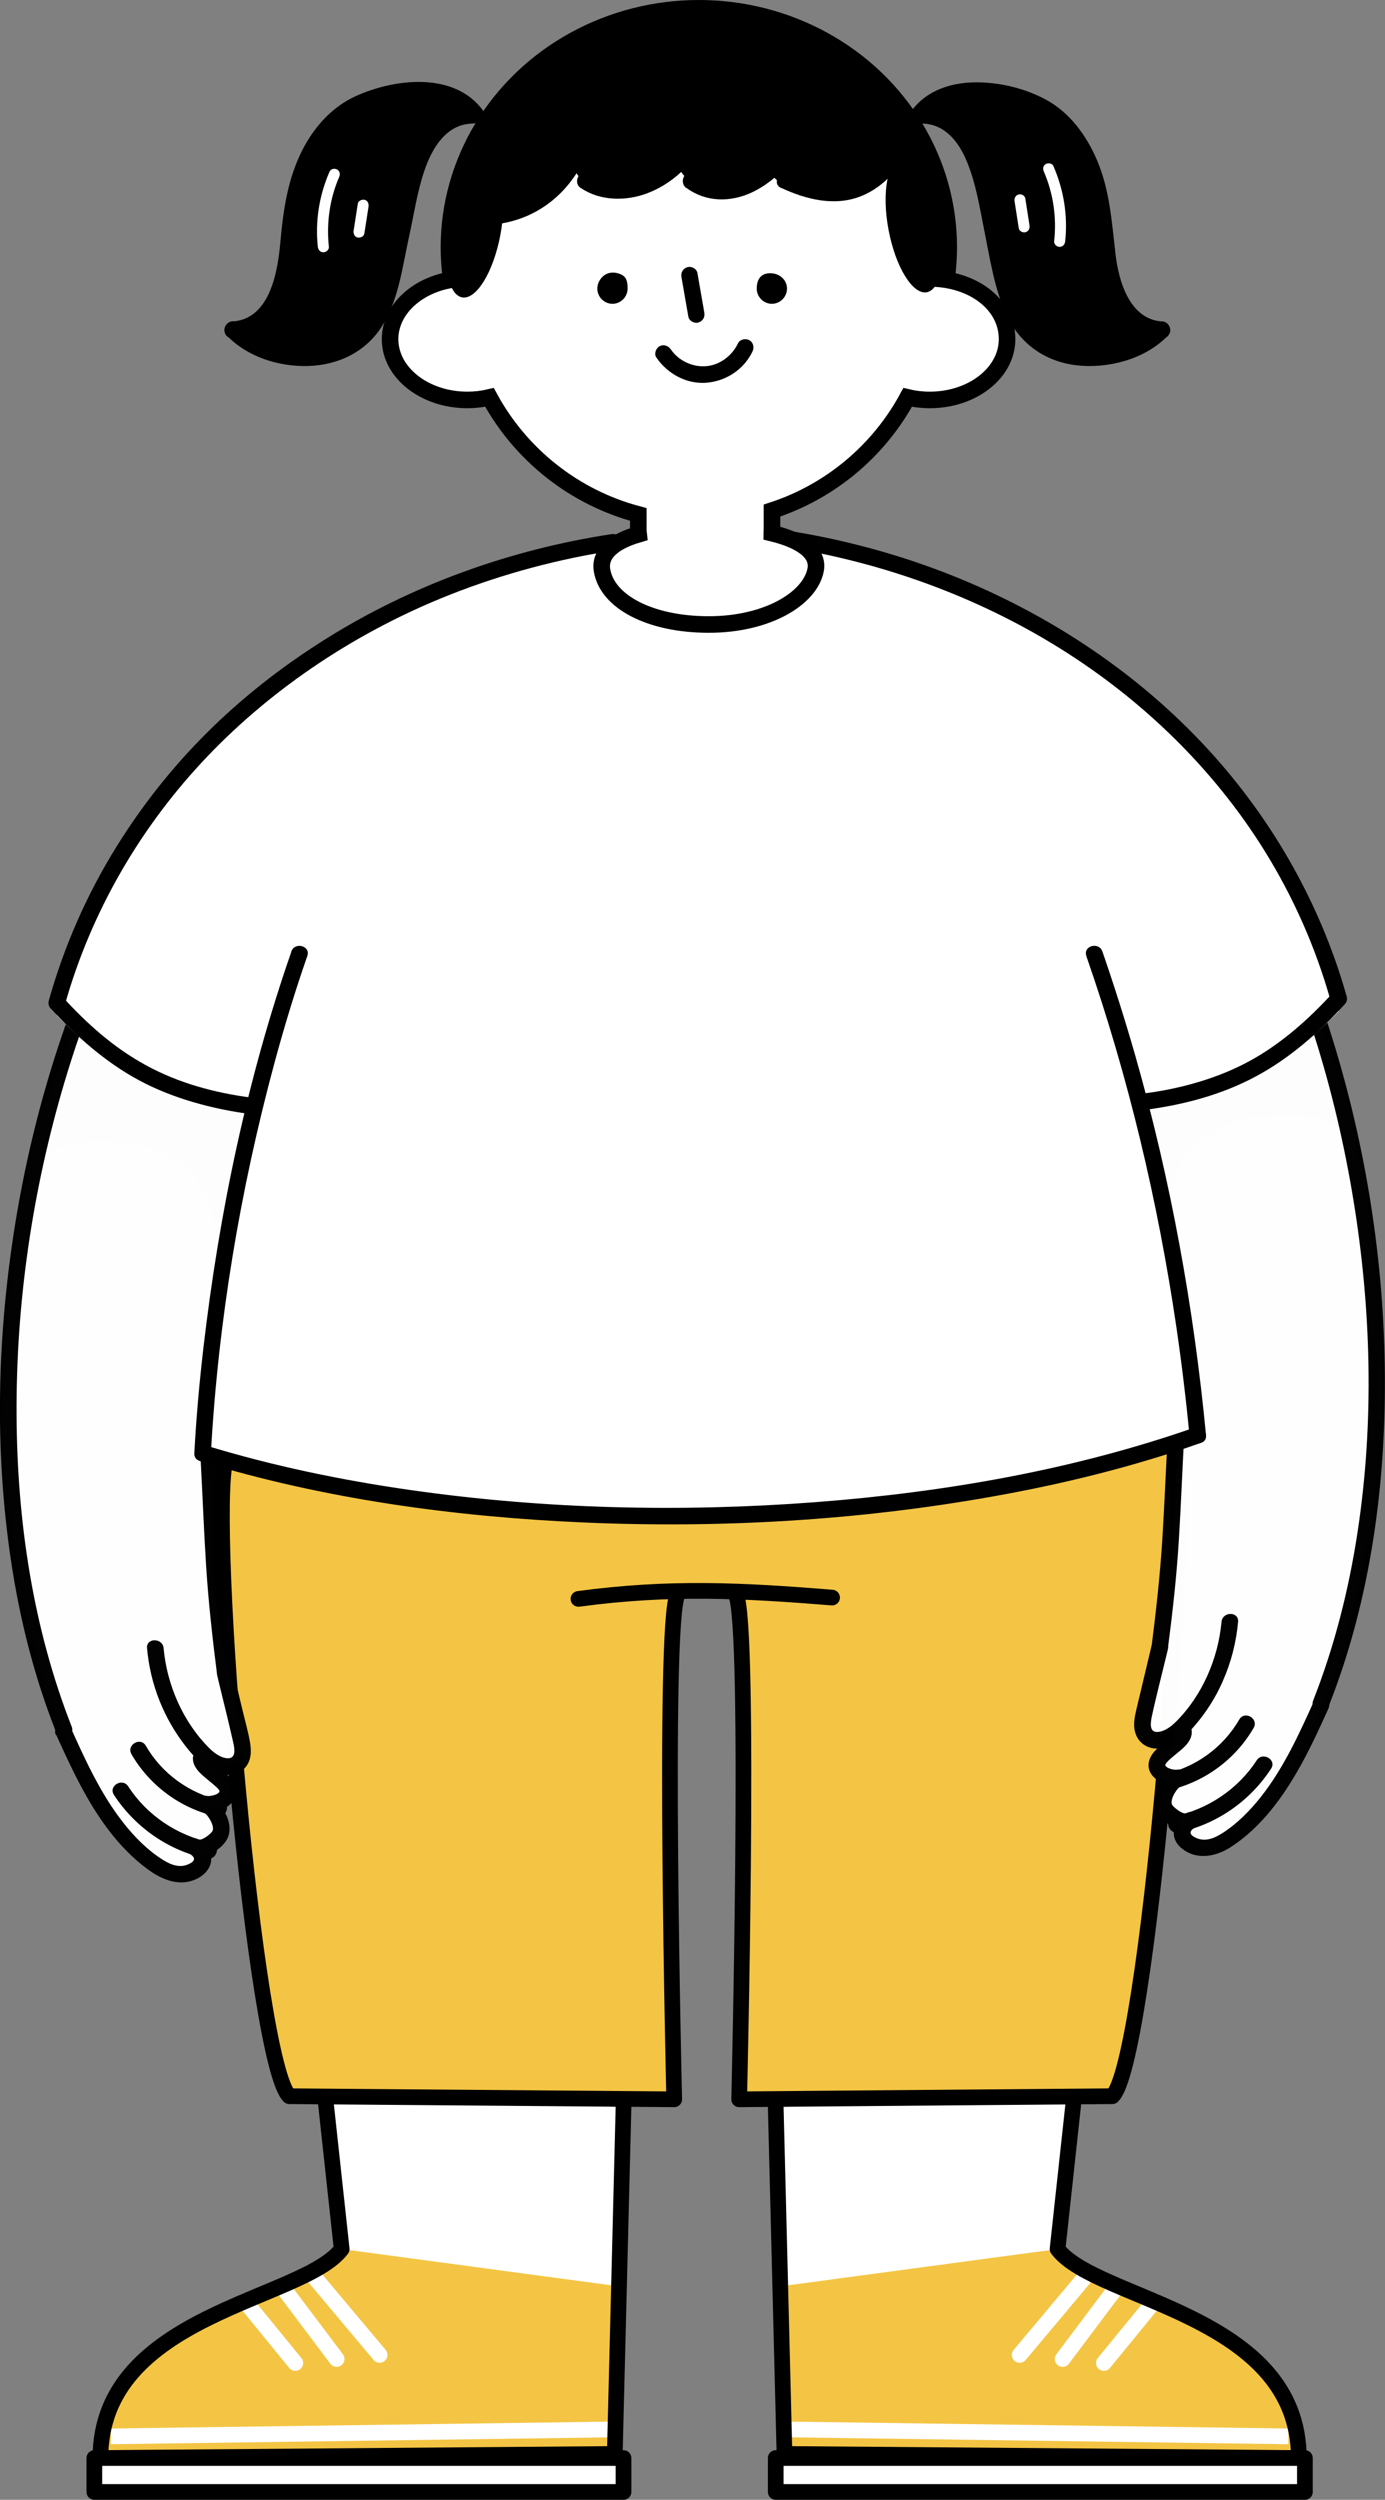 <?xml version="1.0" encoding="UTF-8"?><svg id="_レイヤー_2" xmlns="http://www.w3.org/2000/svg" viewBox="0 0 125.37 226.2"><rect x="0" y="0" width="125.37" height="226.2" fill="#808080" stroke="none"/><defs><style>.cls-1,.cls-2,.cls-3,.cls-4{stroke-miterlimit:10;}.cls-1,.cls-5,.cls-4,.cls-6{stroke-width:1.42px;}.cls-1,.cls-5,.cls-6{stroke-linecap:round;}.cls-1,.cls-4{stroke:#fff;}.cls-1,.cls-4,.cls-6{fill:none;}.cls-2,.cls-5,.cls-3,.cls-6{stroke:#000;}.cls-2,.cls-7{fill:#000;}.cls-8,.cls-5,.cls-3,.cls-9{fill:#fff;}.cls-8,.cls-7,.cls-9,.cls-10{stroke-width:0px;}.cls-8,.cls-11{opacity:.99;}.cls-5,.cls-6{stroke-linejoin:round;}.cls-3{stroke-width:1.5px;}.cls-10{fill:#f4c544;}</style></defs><g id="_全身女カラー"><path class="cls-9" d="M29.43,189.7l1.5,13.81c-3.51,4.67-21.84,5.87-21.84,18.91l46.56-.37.79-31.39"/><path class="cls-10" d="M30.93,203.51c-3.42,6.07-21.84,5.87-21.84,18.91l46.56-.37-.03-15.22"/><line class="cls-4" x1="10.03" y1="220.46" x2="55.62" y2="219.83"/><line class="cls-1" x1="22.17" y1="208.24" x2="26.73" y2="213.82"/><line class="cls-1" x1="25.49" y1="206.84" x2="30.47" y2="213.46"/><line class="cls-1" x1="28.09" y1="205.62" x2="34.36" y2="213.09"/><path class="cls-6" d="M29.43,189.7l1.5,13.81c-3.51,4.67-21.84,5.87-21.84,18.91l46.56-.37.79-31.39"/><rect class="cls-5" x="8.54" y="222.42" width="47.9" height="3.07"/><path class="cls-9" d="M97.23,189.7l-1.5,13.81c3.51,4.67,21.84,5.87,21.84,18.91l-46.56-.37-.79-31.39"/><path class="cls-10" d="M95.73,203.51c3.42,6.07,21.84,5.87,21.84,18.91l-46.56-.37.03-15.22"/><line class="cls-4" x1="116.62" y1="220.46" x2="71.04" y2="219.83"/><line class="cls-1" x1="104.49" y1="208.24" x2="99.92" y2="213.82"/><line class="cls-1" x1="101.16" y1="206.84" x2="96.19" y2="213.46"/><line class="cls-1" x1="98.57" y1="205.62" x2="92.3" y2="213.09"/><path class="cls-6" d="M97.23,189.7l-1.5,13.81c3.51,4.67,21.84,5.87,21.84,18.91l-46.56-.37-.79-31.39"/><rect class="cls-5" x="70.22" y="222.42" width="47.9" height="3.07"/><path class="cls-10" d="M26.19,189.68c7.09,0,23.38.28,34.84.28,0-14.88-1.1-29.94.29-45.64,0,0,3.13-.12,5.29,0,1.89,8.74.5,36.08.29,45.64,11.48-.13,22.3.03,33.78-.28,4.52-17.8,6.38-39.59,5.73-59.51-5.49.57-69.26,1.54-86.43,1.81-.22,5.83,1.88,44.36,6.2,57.7Z"/><path class="cls-6" d="M20.42,132.07c-1.55,5.89,2.64,54.64,5.77,57.61l34.84.28s-1.04-43.02.29-45.64"/><path class="cls-6" d="M106.37,132.07c1.46,5.91-2.55,54.64-5.68,57.61l-33.78.28s1.04-43.02-.29-45.64"/><path class="cls-6" d="M52.36,144.68c8.29-1.12,14.88-.77,22.96-.12"/><g class="cls-11"><path class="cls-9" d="M121.77,148.24c4.79-19.37,3.27-26.34,2.1-39.04-.73-7.92-3.85-8.5-8.84-8.27h0c-4.99.23-10.1,2.9-9.24,12.14,0,0,1.46,20.19.06,29.57-1.2,8.04-1.82,15.87,6.18,21.06,2.68,1.74,8.04-8.57,9.74-15.45Z"/><rect class="cls-9" x="107.36" y="157.44" width="2.56" height="7.59" rx=".88" ry=".88" transform="translate(152.88 -28.09) rotate(47.12)"/><rect class="cls-9" x="108.77" y="157.8" width="4.67" height="9.93" rx="1.62" ry="1.62" transform="translate(148.03 -30.81) rotate(45.12)"/><rect class="cls-9" x="106.46" y="154.36" width="2.88" height="7.59" rx="1" ry="1" transform="translate(150.38 -28.53) rotate(47.12)"/><path class="cls-9" d="M108.04,154.8c.94-1.72,3.03-7.25,3.03-7.25.84-2.21,0-3.91-1.78-4.41-2.21-.62-3.59,1.32-3.76,2.2-.6,3.23-1.53,5.82-1.8,8-.2,1.62-.45,3.6.43,3.76.88.17,2.84-.41,3.88-2.31Z"/><path class="cls-8" d="M122.24,100.49l-7.02-19.15c-1.95-5.32-7.85-8.06-13.17-6.11l-1.15.42c-5.32,1.95-8.06,7.85-6.11,13.17l7.02,19.15c1.95,5.32,7.85,8.06,13.17,6.11l1.15-.42c5.32-1.95,7.35-7.65,6.11-13.17Z"/></g><g class="cls-11"><path class="cls-7" d="M113.3,79.8c4.58,9.02,7.58,18.81,9.21,28.78,1.62,9.89,1.89,20.11.38,30.03-.79,5.21-2.09,10.35-4.02,15.26-.35.9,1.1,1.29,1.45.4,3.57-9.08,5-18.94,5.04-28.66.05-10.36-1.49-20.77-4.46-30.69-1.64-5.46-3.73-10.79-6.31-15.87-.44-.86-1.73-.1-1.3.76h0Z"/><path class="cls-7" d="M105.7,129.86c-.17,3.16-.29,6.33-.49,9.49s-.57,6.49-.98,9.72c-.12.95,1.38.95,1.5,0,.42-3.23.78-6.47.98-9.72s.31-6.33.49-9.49c.05-.96-1.45-.96-1.5,0h0Z"/><path class="cls-7" d="M118.97,153.86c-1.36,3.02-2.77,6.12-4.83,8.73-.99,1.25-2.14,2.42-3.48,3.28-.74.47-1.57.83-2.43.42-.57-.27-.62-.58-.08-.92.82-.51.09-1.76-.76-1.3-.29.16-1.23-.55-1.32-.83-.14-.47.47-1.49.9-1.66.89-.35.56-1.63-.4-1.45-.27.05-1.04-.1-1.1-.44,0,.02.11-.17.19-.26.16-.18.35-.34.54-.5.66-.57,1.68-1.21,1.68-2.2s-1.5-.97-1.5,0c0-.14,0,.01-.07.1-.09.1-.18.19-.28.28-.23.22-.49.42-.73.63-.47.39-.99.82-1.22,1.41-.64,1.68,1.55,2.68,2.89,2.43l-.4-1.45c-1.27.5-2.41,2.33-1.88,3.69.45,1.16,2.3,2.18,3.45,1.55l-.76-1.3c-1.21.76-1.61,2.22-.39,3.2,1.37,1.1,3.14.72,4.49-.18,2.74-1.8,4.71-4.55,6.28-7.38.92-1.66,1.71-3.38,2.49-5.11.39-.87-.9-1.64-1.3-.76h0Z"/><path class="cls-7" d="M112.18,155.59c-1.46,2.53-3.96,4.34-6.81,4.95-.94.2-.54,1.65.4,1.45,3.22-.7,6.07-2.79,7.71-5.64.48-.84-.81-1.59-1.3-.76h0Z"/><path class="cls-7" d="M113.76,159.28c-1.7,2.62-4.44,4.45-7.49,5.08-.94.19-.54,1.64.4,1.45,3.43-.71,6.48-2.83,8.39-5.77.53-.81-.77-1.56-1.3-.76h0Z"/><path class="cls-7" d="M104.25,148.87c-.45,1.9-.91,3.8-1.36,5.71-.19.79-.38,1.64-.05,2.42.28.68.9,1.13,1.63,1.21,1.46.15,2.71-.95,3.6-1.97,1.07-1.23,1.96-2.61,2.61-4.1.76-1.72,1.22-3.51,1.39-5.38.09-.96-1.41-.96-1.5,0-.3,3.34-1.77,6.72-4.17,9.08-.42.41-1.06.89-1.68.88-.72-.01-.56-.9-.46-1.39.44-2.03.97-4.04,1.45-6.06.22-.94-1.22-1.34-1.45-.4h0Z"/></g><g class="cls-11"><path class="cls-9" d="M3.59,150.62c-4.79-19.37-3.27-26.34-2.1-39.04.73-7.92,3.85-8.5,8.84-8.27h0c4.99.23,10.1,2.9,9.24,12.14,0,0-1.46,20.19-.06,29.57,1.2,8.04,1.82,15.87-6.18,21.06-2.68,1.74-8.04-8.57-9.74-15.45Z"/><rect class="cls-9" x="15.45" y="159.82" width="2.56" height="7.59" rx=".88" ry=".88" transform="translate(-114.56 64.55) rotate(-47.12)"/><rect class="cls-9" x="11.93" y="160.19" width="4.67" height="9.93" rx="1.62" ry="1.62" transform="translate(-112.82 58.72) rotate(-45.12)"/><rect class="cls-9" x="16.02" y="156.74" width="2.88" height="7.59" rx="1" ry="1" transform="translate(-112.06 64.1) rotate(-47.12)"/><path class="cls-9" d="M17.33,157.19c-.94-1.72-3.03-7.25-3.03-7.25-.84-2.21,0-3.91,1.78-4.41,2.21-.62,3.59,1.32,3.76,2.2.6,3.23,1.53,5.82,1.8,8,.2,1.62.45,3.6-.43,3.76-.88.17-2.84-.41-3.88-2.31Z"/><path class="cls-8" d="M3.12,102.87l7.02-19.15c1.95-5.32,7.85-8.06,13.17-6.11l1.15.42c5.32,1.95,8.06,7.85,6.11,13.17l-7.02,19.15c-1.95,5.32-7.85,8.06-13.17,6.11l-1.15-.42c-5.32-1.95-7.35-7.65-6.11-13.17Z"/></g><g class="cls-11"><path class="cls-7" d="M10.77,81.42c-4.65,9.16-7.73,19.11-9.38,29.24-1.64,10.08-1.91,20.42-.4,30.53.79,5.28,2.09,10.48,4.05,15.45.35.89,1.8.5,1.45-.4-3.51-8.94-4.94-18.59-4.99-28.16-.06-10.2,1.44-20.42,4.35-30.2,1.61-5.41,3.66-10.68,6.22-15.71.44-.86-.86-1.62-1.3-.76h0Z"/><path class="cls-7" d="M18.17,132.24c.17,3.16.29,6.33.49,9.49s.57,6.49.98,9.72c.12.94,1.62.96,1.5,0-.42-3.23-.78-6.47-.98-9.72s-.31-6.33-.49-9.49c-.05-.96-1.55-.97-1.5,0h0Z"/><path class="cls-7" d="M5.1,157c1.36,3,2.76,6.03,4.77,8.65,1,1.3,2.12,2.47,3.44,3.45s2.96,1.7,4.58.87c.64-.33,1.2-.94,1.23-1.69.04-.81-.51-1.41-1.16-1.82l-.76,1.3c1.15.63,3.01-.39,3.45-1.55.52-1.36-.61-3.19-1.88-3.69l-.4,1.45c1.35.26,3.53-.74,2.89-2.43-.22-.59-.75-1.02-1.22-1.41-.25-.21-.5-.41-.73-.63-.09-.09-.19-.18-.28-.28-.07-.08-.07-.23-.07-.1,0-.97-1.5-.97-1.5,0s1.02,1.63,1.68,2.2c.17.15.75.6.73.77-.04.29-.83.47-1.11.42-.96-.18-1.29,1.09-.4,1.45.44.17,1.04,1.2.9,1.66-.08.28-1.02.99-1.32.83-.85-.46-1.58.78-.76,1.3.54.34.5.65-.08.92-.82.39-1.62.08-2.34-.37-1.38-.86-2.57-2.06-3.57-3.33-2.07-2.62-3.47-5.71-4.83-8.73-.4-.88-1.69-.12-1.3.76h0Z"/><path class="cls-7" d="M11.9,158.73c1.64,2.85,4.49,4.95,7.71,5.64.94.2,1.34-1.24.4-1.45-2.85-.62-5.35-2.42-6.81-4.95-.48-.84-1.78-.08-1.3.76h0Z"/><path class="cls-7" d="M10.31,162.41c1.91,2.93,4.96,5.06,8.39,5.77.94.19,1.35-1.25.4-1.45-3.05-.63-5.79-2.46-7.49-5.08-.52-.81-1.82-.06-1.3.76h0Z"/><path class="cls-7" d="M19.67,151.65c.48,2.02,1,4.03,1.45,6.06.11.49.27,1.38-.46,1.39-.62.01-1.26-.47-1.68-.88-2.4-2.37-3.87-5.74-4.17-9.08-.08-.95-1.59-.96-1.5,0,.29,3.28,1.52,6.38,3.57,8.97.9,1.13,2.02,2.31,3.54,2.48.67.07,1.32-.14,1.77-.64.57-.64.58-1.5.44-2.3-.18-1.02-.47-2.03-.71-3.04-.27-1.12-.53-2.23-.8-3.35-.22-.94-1.67-.54-1.45.4h0Z"/></g><path class="cls-9" d="M18.49,131.5s3.13-35.16,13.9-59.91c3.58-8.23,9.45-22.9,26.64-22.9h10.45c17.19,0,22.51,17.19,25.95,24.54,9.55,20.42,12.56,56.52,12.56,56.52-25.47,9.86-66.41,8.57-89.48,1.76Z"/><path class="cls-9" d="M121.18,91.52s-4.96-16.52-13.8-24.67c-6.26-5.77-23.98-18.9-34.03-16.34,0,0,6.6,16.08,8.64,20.19,5.17,10.42,17.5,29.01,17.5,29.01,10.7.65,16.42-2.91,21.69-8.19Z"/><path class="cls-7" d="M18.14,132.22c11.25,3.44,23.06,5.04,34.8,5.55,12.34.53,24.77-.19,36.94-2.36,6.36-1.13,12.65-2.68,18.75-4.82.91-.32.52-1.77-.4-1.45-11.07,3.88-22.77,5.9-34.45,6.79-12.16.92-24.47.63-36.55-1.09-6.32-.9-12.59-2.2-18.69-4.07-.93-.28-1.32,1.16-.4,1.45h0Z"/><path class="cls-7" d="M120.65,89.84c-2.2,2.4-4.65,4.59-7.52,6.16s-6.28,2.53-9.63,2.95c-.94.12-.96,1.62,0,1.5,3.57-.46,7.06-1.36,10.24-3.08,3.04-1.64,5.65-3.95,7.97-6.48.65-.71-.41-1.77-1.06-1.06h0Z"/><path class="cls-7" d="M70.55,49.41c9.01,1.37,17.74,4.47,25.48,9.31,7.4,4.63,13.83,10.85,18.44,18.27,2.62,4.22,4.64,8.79,5.98,13.57.26.93,1.71.53,1.45-.4-2.44-8.65-7.04-16.58-13.23-23.08-6.25-6.57-14-11.61-22.4-14.97-4.93-1.97-10.08-3.35-15.33-4.15-.94-.14-1.35,1.3-.4,1.45h0Z"/><path class="cls-9" d="M5.14,91.89s4.96-16.52,13.8-24.67c6.26-5.77,23.98-18.9,34.03-16.34,0,0-6.6,16.08-8.64,20.19-5.17,10.42-17.5,29.01-17.5,29.01-10.7.65-16.42-2.91-21.69-8.19Z"/><path class="cls-7" d="M4.61,91.27c2.32,2.53,4.93,4.84,7.97,6.48s6.67,2.62,10.24,3.08c.95.12.95-1.38,0-1.5-3.35-.43-6.66-1.32-9.63-2.95s-5.32-3.76-7.52-6.16c-.65-.71-1.71.35-1.06,1.06h0Z"/><path class="cls-7" d="M55.37,48.33c-9.21,1.4-18.17,4.62-26.06,9.6s-14.09,11.14-18.8,18.74c-2.67,4.3-4.72,8.99-6.09,13.86-.26.93,1.18,1.33,1.45.4,2.37-8.43,6.86-16.15,12.9-22.48s13.7-11.37,21.92-14.62c4.85-1.92,9.92-3.27,15.08-4.05.95-.15.55-1.59-.4-1.45h0Z"/><path class="cls-7" d="M26.38,86.1c-4.02,11.55-6.54,23.66-7.96,35.8-.37,3.19-.66,6.39-.83,9.6-.05.96,1.45.96,1.5,0,.66-11.92,2.65-23.82,5.76-35.34.88-3.25,1.86-6.48,2.97-9.66.32-.91-1.13-1.31-1.45-.4h0Z"/><path class="cls-7" d="M98.33,86.5c3.81,10.93,6.49,22.24,8.17,33.68.47,3.22.86,6.45,1.17,9.69.09.95,1.59.96,1.5,0-1.11-11.59-3.2-23.1-6.39-34.3-.91-3.18-1.91-6.34-2.99-9.47-.32-.91-1.77-.52-1.45.4h0Z"/><path class="cls-7" d="M42.28,10.42c-1.01-.51-3.32,1.17-3.83,2.17-2.34,4.63-1.74,9.09-3.39,14.01-.51,1.51-1.11,2.95-2.33,3.98-1.49,1.25-4.26,1.79-6.17,1.42s-3.58-.5-5.03-1.8c1.72-.93,3.27-1.78,3.74-3.89.61-2.76,1.03-6.13,1.64-8.89.71-3.19,1.67-5.13,4.17-7.24,1.59-1.34,4.72-2.3,6.78-1.98s4.09.38,4.43,2.2Z"/><path class="cls-7" d="M43.75,10.04c-2.57-3.58-8.01-2.95-11.55-1.34-2.13.97-3.72,2.74-4.79,4.8-1.36,2.63-1.77,5.49-2.03,8.4-.24,2.64-.91,6.96-4.33,7.19-.96.06-.97,1.56,0,1.5,2.58-.17,4.32-2.19,5.1-4.52.95-2.83.66-5.91,1.42-8.79.63-2.39,1.81-4.9,3.85-6.41,1.48-1.1,3.44-1.68,5.26-1.87,2-.2,4.49.02,5.77,1.8.56.78,1.86.03,1.3-.76h0Z"/><path class="cls-7" d="M42.79,9.67c-4.74.06-6.05,5.48-6.79,9.22-.47,2.36-.87,4.78-1.54,7.09-.74,2.54-2.16,4.72-4.85,5.4s-6.05-.02-8.02-2.08c-.67-.7-1.73.36-1.06,1.06,1.85,1.93,4.67,2.82,7.31,2.76,2.77-.07,5.3-1.27,6.78-3.67s1.8-5.28,2.39-7.95c.45-2.03.74-4.1,1.41-6.07s1.95-4.22,4.38-4.25c.96-.01.97-1.51,0-1.5h0Z"/><path class="cls-7" d="M83.97,10.43c1.01-.51,3.32,1.17,3.83,2.17,2.34,4.63,1.74,9.09,3.39,14.01.51,1.51,1.11,2.95,2.33,3.98,1.49,1.25,4.26,1.79,6.17,1.42s3.58-.5,5.03-1.8c-1.72-.93-3.27-1.78-3.74-3.89-.61-2.76-1.03-6.13-1.64-8.89-.71-3.19-1.67-5.13-4.17-7.24-1.59-1.34-4.72-2.3-6.78-1.98-2.06.33-4.09.38-4.43,2.2Z"/><path class="cls-7" d="M83.79,10.81c1.11-1.54,3.16-1.91,4.94-1.86,1.92.06,3.93.59,5.59,1.6,2.05,1.25,3.35,3.56,4.07,5.79.42,1.3.68,2.64.83,3.99.16,1.52.23,3.05.55,4.55.59,2.76,2.36,5.5,5.42,5.71.96.06.96-1.44,0-1.5-2.95-.2-3.93-3.66-4.21-6.07-.35-2.94-.51-5.79-1.69-8.55-.94-2.2-2.45-4.28-4.59-5.44-1.85-1-4.01-1.54-6.11-1.58-2.33-.04-4.68.65-6.09,2.6-.56.79.74,1.53,1.3.76h0Z"/><path class="cls-7" d="M83.45,11.18c2.1.03,3.35,1.67,4.09,3.48.81,1.98,1.14,4.12,1.56,6.21.52,2.57.91,5.3,2.04,7.69,1.21,2.56,3.47,4.15,6.27,4.49s6.23-.51,8.31-2.68c.67-.7-.39-1.76-1.06-1.06-1.77,1.85-4.59,2.56-7.08,2.26-1.19-.14-2.39-.56-3.33-1.33-1.02-.84-1.69-2-2.13-3.23-1.58-4.34-1.49-9.2-3.42-13.43-.99-2.18-2.74-3.86-5.25-3.9-.97-.01-.97,1.49,0,1.5h0Z"/><ellipse class="cls-2" cx="63.26" cy="22.37" rx="22.87" ry="21.87"/><g id="_グループ_顔"><path class="cls-3" d="M84.7,25.21c-.29-11.62-9.78-20.96-21.47-20.96s-21.18,9.34-21.47,20.96c-3.61.22-6.45,2.59-6.45,5.48,0,3.04,3.13,5.5,7,5.5.69,0,1.36-.08,2-.23,2.8,5.17,7.66,9.06,13.47,10.59v1.28c0,.17.01.34.03.51-2.19.64-3.55,1.7-3.32,3.23.44,2.86,4.33,4.94,9.67,4.94s9.18-2.38,9.67-4.94c.31-1.61-1.41-2.71-3.97-3.33,0-.14.02-.27.02-.41v-1.63c5.29-1.72,9.68-5.42,12.28-10.24.63.15,1.3.23,2,.23,3.87,0,7-2.46,7-5.5s-2.84-5.26-6.45-5.48Z"/><path class="cls-7" d="M54.07,26.11c0-.76.72-1.71,1.87-1.38.73.21.87.62.87,1.38s-.62,1.38-1.37,1.38-1.37-.62-1.37-1.38Z"/><path class="cls-7" d="M68.5,26.11c0-.76.32-1.32,1.07-1.38,1.01-.07,1.67.62,1.67,1.38s-.62,1.38-1.37,1.38-1.37-.62-1.37-1.38Z"/><path class="cls-7" d="M61.69,25.1c.21,1.19.41,2.37.62,3.56.07.39.56.64.92.52.42-.14.6-.51.52-.92-.21-1.19-.41-2.37-.62-3.56-.07-.39-.56-.64-.92-.52-.42.14-.6.51-.52.92h0Z"/><path class="cls-7" d="M59.43,32.37c1,1.47,2.76,2.42,4.55,2.26s3.36-1.22,4.13-2.81c.18-.36.1-.81-.27-1.03-.33-.19-.85-.1-1.03.27-.53,1.1-1.59,1.94-2.83,2.07s-2.55-.47-3.26-1.52c-.23-.33-.66-.48-1.03-.27-.33.19-.5.69-.27,1.03h0Z"/></g><path class="cls-7" d="M40.8,18.3c.36.88,1.66,1.23,2.79,1.24,1.73.01,3.42-.5,4.87-1.26,1.45-.77,2.68-1.58,3.73-2.62.37.82,1.52.99,2.57,1.16,4.27.7,3.79.28,6.76-1.52.38.81,1.13,1.18,1.73,1.45,3.17,1.4,6.71-.8,6.71-.8,0,0,1.99,2.46,6.65.93,4.02-1.31,5.54-3.58,5.67-5.39.02-.31,0-.64-.14-.93-.15-.33-.44-.61-.73-.87-3.63-3.33-8.62-5.67-13.99-6.42-5.37-.75-11.08.13-15.67,2.53-1.34.7-2.57,1.52-3.78,2.36-1.57,1.1-3.12,2.25-4.32,3.62-1.68,1.93-2.64,4.28-2.95,6.65.02.06.04.12.11-.13Z"/><ellipse class="cls-7" cx="42.97" cy="20.83" rx="6.18" ry="2.36" transform="translate(14.54 59.2) rotate(-79.32)"/><ellipse class="cls-7" cx="82.75" cy="20.37" rx="2.36" ry="6.18" transform="translate(-2.34 15.69) rotate(-10.68)"/><path class="cls-7" d="M41.51,20.14c2.56.53,5.26.12,7.49-1.28,2.68-1.68,4.3-4.5,4.99-7.53.22-.94-1.23-1.34-1.45-.4-.61,2.65-1.95,5.16-4.3,6.64-1.88,1.18-4.16,1.57-6.33,1.13-.94-.19-1.35,1.25-.4,1.45h0Z"/><path class="cls-7" d="M52.59,17.02c1.76,1.19,4.11,1.2,6.05.45,2.62-1.01,4.55-3.17,5.7-5.69.4-.87-.89-1.63-1.3-.76-.98,2.14-2.56,4.11-4.81,5-1.59.63-3.44.68-4.9-.3-.8-.54-1.55.76-.76,1.3h0Z"/><path class="cls-7" d="M62.14,17.01c1.76,1.29,3.97,1.31,5.9.41,2.75-1.28,4.65-4.03,6.03-6.62.45-.85-.84-1.61-1.3-.76-1.71,3.19-5.76,8.68-9.88,5.68-.78-.57-1.53.73-.76,1.3h0Z"/><path class="cls-7" d="M70.71,17c2.25,1.05,4.86,1.71,7.26.74,2.15-.87,3.62-2.73,4.69-4.72.46-.85-.84-1.61-1.3-.76-.88,1.65-2.08,3.32-3.86,4.06-1.98.82-4.18.26-6.04-.61-.87-.41-1.63.89-.76,1.3h0Z"/><path class="cls-9" d="M29.84,15.51c-.94,2.14-1.32,4.49-1.07,6.82.03.27.21.5.5.5.25,0,.53-.23.5-.5-.23-2.14.07-4.33.93-6.31.11-.25.07-.53-.18-.68-.21-.13-.58-.07-.68.18h0Z"/><path class="cls-9" d="M32.39,18.43l-.38,2.44c-.04.26.07.55.35.62.24.05.57-.07.62-.35l.38-2.44c.04-.26-.07-.55-.35-.62-.24-.05-.57.07-.62.35h0Z"/><path class="cls-9" d="M94.49,15.53c.86,1.98,1.17,4.17.93,6.31-.03.27.25.5.5.5.29,0,.47-.23.5-.5.25-2.33-.13-4.67-1.07-6.82-.11-.25-.47-.3-.68-.18-.26.15-.29.44-.18.68h0Z"/><path class="cls-9" d="M91.84,18.22l.38,2.44c.04.26.38.43.62.35.28-.09.39-.34.35-.62l-.38-2.44c-.04-.26-.38-.43-.62-.35-.28.09-.39.34-.35.62h0Z"/></g></svg>